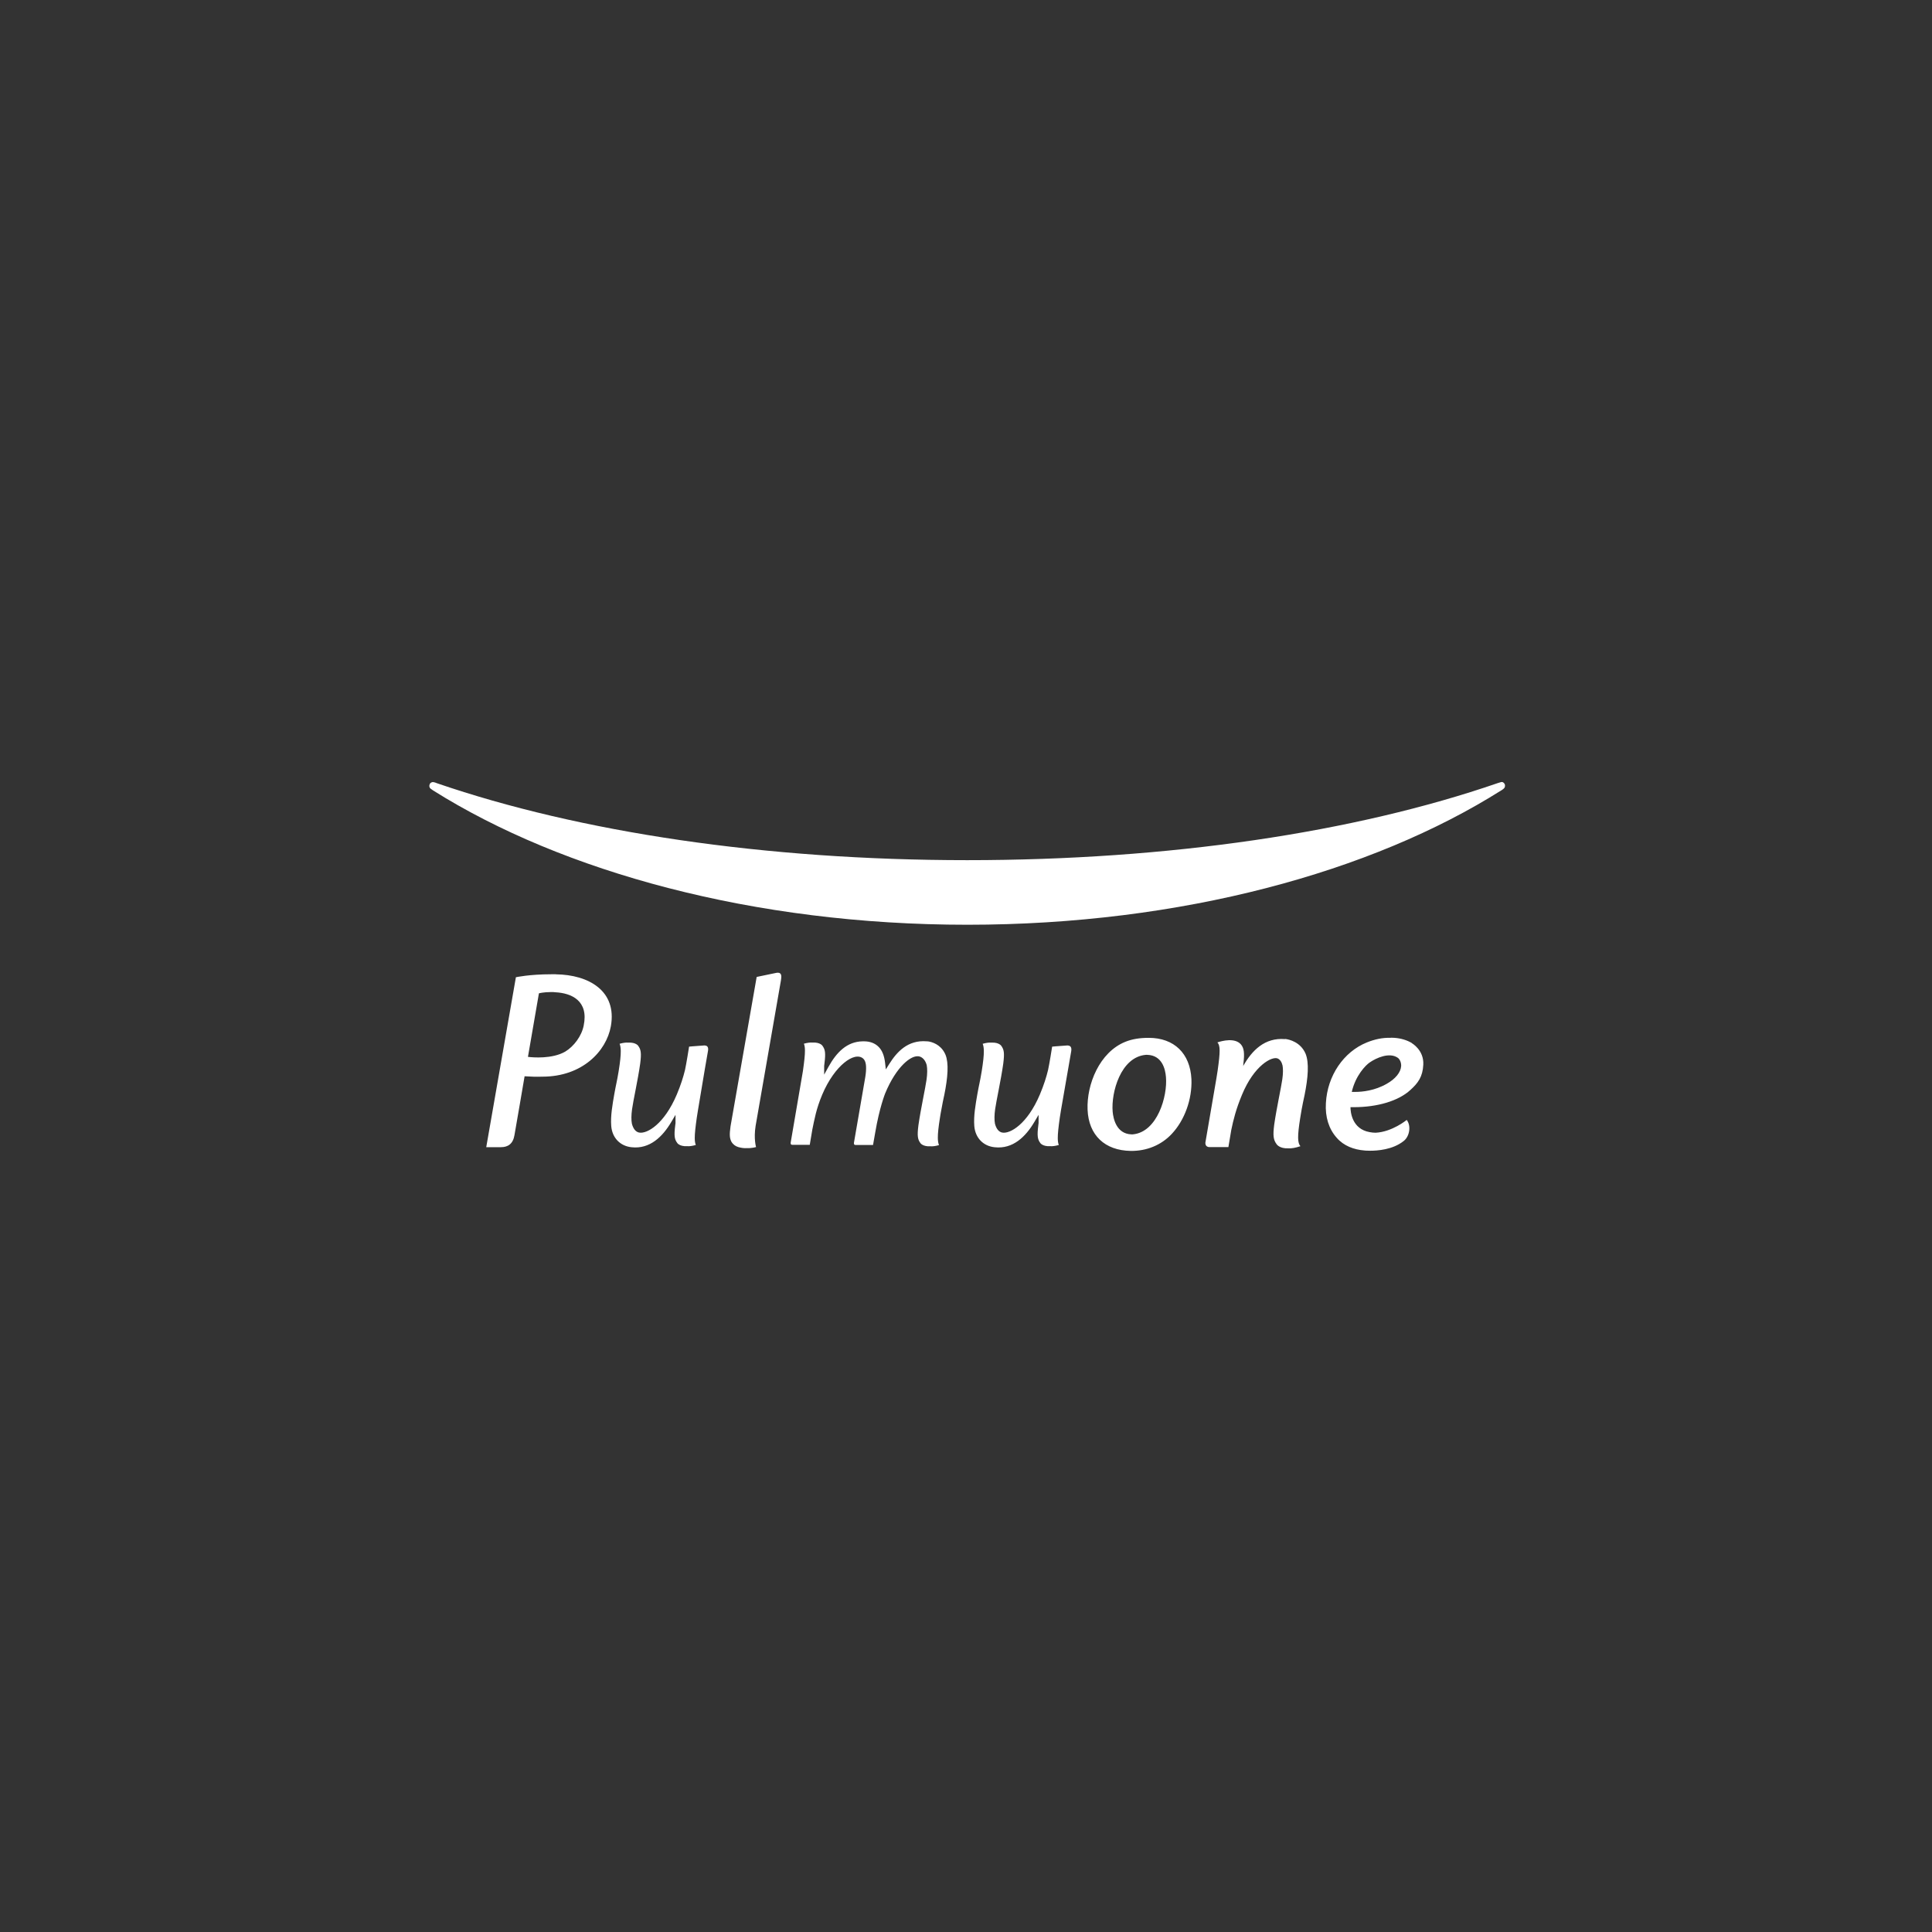 <?xml version="1.0" encoding="UTF-8" standalone="no"?><!DOCTYPE svg PUBLIC "-//W3C//DTD SVG 1.1//EN" "http://www.w3.org/Graphics/SVG/1.1/DTD/svg11.dtd"><svg width="100%" height="100%" viewBox="0 0 252 252" version="1.1" xmlns="http://www.w3.org/2000/svg" xmlns:xlink="http://www.w3.org/1999/xlink" xml:space="preserve" xmlns:serif="http://www.serif.com/" style="fill-rule:evenodd;clip-rule:evenodd;stroke-linejoin:round;stroke-miterlimit:2;"><rect x="0" y="0" width="252" height="252" fill="#333333" stroke="none"/><path d="M149.837,135.371l0.004,0l-0.007,0l0.003,0c-1.212,0 -2.185,0.167 -3.057,0.517c-3.381,1.364 -5.053,5.58 -4.922,8.841c0.131,3.34 2.247,5.339 5.628,5.39c2.079,0.029 3.999,-0.766 5.351,-2.217c1.673,-1.78 2.676,-4.515 2.567,-7.141c-0.16,-3.362 -2.268,-5.389 -5.567,-5.39Zm34.325,0.684c-0.625,-0.379 -1.432,-0.627 -2.298,-0.686c-0.189,0 -0.349,-0.029 -0.538,0c-1.003,-0.029 -2.028,0.19 -3.053,0.606c-3.033,1.232 -5.141,4.347 -5.33,7.906c-0.109,1.809 0.378,3.363 1.403,4.515c0.916,1.065 2.247,1.561 3.65,1.671c0,0 0.269,0.029 0.706,0.029c0.894,0 2.952,-0.11 4.406,-1.284c0.756,-0.605 0.974,-1.969 0.378,-2.735c0,0 -1.891,1.561 -4.057,1.67c-0.269,0 -0.517,-0.029 -0.786,-0.08c-2.297,-0.409 -2.494,-2.626 -2.494,-3.253l0.437,0c3.083,0 5.838,-0.817 7.38,-2.247c1.003,-0.904 1.6,-1.721 1.68,-3.282c0.109,-1.918 -1.491,-2.815 -1.491,-2.815l0.007,-0.015Zm-16.556,-0.519c-2.625,-0.219 -4.298,1.452 -5.461,3.53c0.029,-0.08 0.029,-0.189 0.029,-0.277c0.189,-1.451 0.08,-2.108 -0.327,-2.575c-0.785,-0.875 -2.407,-0.466 -3.054,-0.248c0.378,0.409 0.378,1.204 0.029,3.669c-0.051,0.328 -0.109,0.686 -0.16,1.014l-1.432,8.344c0,0 -0.109,0.628 0.538,0.628l2.457,0c0,0 0.328,-1.941 0.378,-2.247c0.269,-1.284 0.597,-2.655 1.382,-4.544c1.592,-3.888 3.948,-5.091 4.675,-4.763c0.298,0.139 0.517,0.438 0.626,0.904c0.08,0.409 0.08,1.065 -0.029,1.809c-0.139,1.014 -0.757,3.808 -1.055,5.908c-0.189,1.452 -0.109,1.999 0.327,2.575c0,0 0.379,0.576 1.52,0.518c0.407,0.029 0.916,-0.058 1.571,-0.277c-0.378,-0.409 -0.407,-1.313 -0.029,-3.669c0.218,-1.451 0.567,-2.983 0.567,-2.983c0.458,-2.269 0.618,-4.238 0.131,-5.42c-0.647,-1.502 -2.109,-1.859 -2.676,-1.918l-0.007,0.022Zm-66.154,-8.656c-0.08,0 -0.16,0 -0.269,0.03l-2.487,0.517l-3.41,19.482c-0.16,1.124 -0.109,1.561 0.109,1.999c0.218,0.379 0.538,0.598 0.894,0.707c0.379,0.11 0.786,0.168 1.135,0.139c0.647,0.029 1.192,-0.139 1.192,-0.139c0,0 -0.327,-1.064 -0.058,-2.764l3.301,-18.964c0.08,-0.489 0.138,-1.014 -0.407,-1.014l0,0.007Zm27.834,9.113l0.018,0.002l0.018,-0.001c0.513,-0.027 0.834,0.091 1.02,0.198c0.094,0.054 0.157,0.108 0.194,0.145c0.019,0.019 0.031,0.033 0.037,0.04c0.003,0.004 0.005,0.007 0.005,0.007l0.002,0.004l0.007,0.008c0.19,0.252 0.297,0.486 0.341,0.82c0.045,0.351 0.022,0.818 -0.072,1.54c-0.147,1.046 -0.375,2.261 -0.584,3.347c-0.207,1.077 -0.398,2.039 -0.469,2.557c-0.112,0.761 -0.115,1.454 -0.027,1.907l0.002,0.01l0.003,0.009c0.181,0.679 0.504,1.046 0.926,1.137l0.002,0c0.282,0.059 0.632,-0.001 1.002,-0.154c0.376,-0.156 0.8,-0.419 1.242,-0.805c0.885,-0.773 1.855,-2.051 2.68,-3.998l0.001,-0.001c0.522,-1.246 0.846,-2.275 1.068,-3.195l0.003,-0.011c0.109,-0.545 0.218,-1.098 0.299,-1.623l0.001,0.001l0.231,-1.42c0.121,-0.011 0.284,-0.025 0.472,-0.042c0.405,-0.035 0.923,-0.077 1.38,-0.102l0.153,-0.009c0.241,0.011 0.354,0.097 0.412,0.178c0.082,0.116 0.117,0.313 0.07,0.573l0,0.003l-0.408,2.355l-0.924,5.316l-0.161,1.013l-0,0.004c-0.174,1.231 -0.264,2.066 -0.26,2.649c0.002,0.365 0.04,0.656 0.134,0.892c-0.459,0.129 -0.821,0.176 -1.105,0.155l-0.018,-0.002l-0.018,0.001c-0.513,0.027 -0.835,-0.09 -1.021,-0.198c-0.093,-0.054 -0.156,-0.108 -0.193,-0.145c-0.018,-0.019 -0.031,-0.032 -0.037,-0.04l-0.138,-0.204c-0.111,-0.188 -0.178,-0.384 -0.211,-0.635c-0.045,-0.351 -0.021,-0.819 0.073,-1.54l0.002,-0.038c-0,-0.006 0.001,-0.013 0.008,-0.049c0.007,-0.033 0.021,-0.096 0.021,-0.17l0,-1.069l-0.544,0.92c-1.148,1.943 -2.811,3.566 -5.177,3.308l-0.003,0c-1.484,-0.146 -2.534,-1.212 -2.661,-2.767c-0.105,-1.319 0.162,-2.788 0.404,-4.192c0.109,-0.611 0.189,-0.991 0.274,-1.402c0.042,-0.207 0.086,-0.42 0.134,-0.673l0.16,-0.912l-0,-0.001c0.189,-1.18 0.28,-2.016 0.272,-2.614c-0.005,-0.379 -0.049,-0.686 -0.149,-0.934c0.463,-0.132 0.823,-0.174 1.109,-0.153Zm-40.927,13.119l0.002,0.002l0,0.001c0.001,0.001 0.001,0.002 0.002,0.003c0.007,0.008 0.019,0.021 0.037,0.04c0.037,0.037 0.101,0.091 0.195,0.145c0.185,0.108 0.507,0.225 1.02,0.198l0.018,-0.001l0.017,0.002c0.284,0.021 0.647,-0.026 1.107,-0.156c-0.094,-0.236 -0.134,-0.527 -0.136,-0.891c-0.004,-0.583 0.087,-1.418 0.261,-2.649l0.161,-1.017l-0,-0.003l0.894,-5.34l0,-0.001l0.409,-2.361c0.048,-0.252 0.017,-0.441 -0.058,-0.55c-0.051,-0.075 -0.157,-0.161 -0.4,-0.171l-0.156,0.01c-0.457,0.025 -0.975,0.067 -1.38,0.102c-0.187,0.017 -0.35,0.031 -0.471,0.042l-0.232,1.42l-0.001,-0.001c-0.081,0.525 -0.19,1.078 -0.298,1.623l-0.003,0.011c-0.222,0.92 -0.547,1.949 -1.069,3.195l-0.001,0.001c-0.824,1.947 -1.795,3.225 -2.679,3.998c-0.442,0.386 -0.866,0.649 -1.242,0.805c-0.37,0.153 -0.721,0.213 -1.002,0.154l-0.002,0c-0.422,-0.091 -0.745,-0.458 -0.926,-1.137l-0.003,-0.009l-0.002,-0.01c-0.089,-0.453 -0.085,-1.146 0.026,-1.907c0.068,-0.52 0.259,-1.481 0.467,-2.557c0.21,-1.086 0.439,-2.302 0.587,-3.347c0.094,-0.722 0.117,-1.189 0.071,-1.54c-0.043,-0.334 -0.15,-0.568 -0.341,-0.82l-0.006,-0.008l-0.002,-0.004c-0.001,0 -0.002,-0.003 -0.005,-0.007c-0.007,-0.007 -0.019,-0.021 -0.037,-0.04c-0.037,-0.037 -0.101,-0.091 -0.195,-0.145c-0.185,-0.107 -0.506,-0.225 -1.019,-0.198l-0.019,0.001l-0.017,-0.002c-0.286,-0.021 -0.651,0.02 -1.111,0.152c0.1,0.248 0.146,0.556 0.151,0.935c0.007,0.598 -0.083,1.434 -0.273,2.614l0,0.001l-0.16,0.912c-0.048,0.253 -0.091,0.466 -0.134,0.673c-0.084,0.411 -0.165,0.791 -0.273,1.402c-0.242,1.404 -0.51,2.873 -0.404,4.192c0.126,1.555 1.183,2.621 2.661,2.767l0.003,0c2.366,0.258 4.029,-1.365 5.176,-3.308l0.544,-0.92l0,1.069c0,0.074 -0.013,0.137 -0.02,0.17c-0.008,0.036 -0.009,0.043 -0.009,0.049l-0.002,0.038c-0.094,0.722 -0.117,1.19 -0.071,1.54c0.032,0.251 0.101,0.445 0.214,0.633l0.136,0.2Zm-15.847,-22.034l-0.596,0c-2.865,0 -4.625,0.387 -4.625,0.387l-3.868,22.166l1.919,0c0.924,0 1.571,-0.438 1.76,-1.561c0.138,-0.846 1.272,-7.279 1.323,-7.688c0.786,0.051 1.484,0.08 2.327,0.051c5.192,0 8.333,-3.311 8.922,-6.564c0.836,-4.625 -2.894,-6.733 -7.169,-6.784l0.007,-0.007Zm34.741,9.298l0.009,0.011c0.19,0.252 0.297,0.487 0.341,0.821c0.045,0.351 0.023,0.819 -0.071,1.541l-0.003,0.018l-0,0.019c-0,0.01 -0.001,0.027 -0.009,0.074c-0.007,0.036 -0.02,0.104 -0.02,0.174l-0,1.132l0.548,-0.991c1.081,-1.954 2.44,-3.31 4.463,-3.35l0.204,0c0.771,0 1.42,0.255 1.873,0.71l0.004,0.004c0.469,0.451 0.752,1.168 0.857,2.119l0.093,0.831l0.445,-0.708c0.983,-1.561 2.41,-3.162 4.892,-2.957l0.135,0.011l0.007,-0.008c0.572,0.078 1.606,0.405 2.185,1.498l0.118,0.248c0.219,0.533 0.3,1.27 0.263,2.176c-0.037,0.902 -0.192,1.944 -0.419,3.071c-0.001,0.003 -0.001,0.007 -0.002,0.012l-0.055,0.246c-0.036,0.167 -0.087,0.405 -0.144,0.689c-0.086,0.425 -0.188,0.954 -0.28,1.501l-0.088,0.55c-0.189,1.178 -0.28,2.013 -0.273,2.611c0.005,0.378 0.05,0.686 0.15,0.934c-0.459,0.131 -0.823,0.174 -1.109,0.153l-0.018,-0.002l-0.018,0.001c-0.513,0.027 -0.835,-0.091 -1.02,-0.198c-0.094,-0.054 -0.157,-0.109 -0.194,-0.146c-0.018,-0.018 -0.031,-0.032 -0.037,-0.04c-0.003,-0.003 -0.004,-0.006 -0.005,-0.006l-0.009,-0.012c-0.19,-0.252 -0.297,-0.486 -0.34,-0.821c-0.046,-0.349 -0.024,-0.816 0.07,-1.537c0.148,-1.045 0.376,-2.262 0.585,-3.349c0.208,-1.08 0.398,-2.043 0.469,-2.561c0.111,-0.759 0.115,-1.45 0.027,-1.903l-0.043,-0.15c-0.204,-0.622 -0.587,-0.89 -0.858,-0.976l0.001,0l-0.006,-0.002l-0.001,0c-0.306,-0.098 -0.66,-0.026 -1.005,0.14c-0.355,0.17 -0.743,0.457 -1.139,0.854c-0.793,0.795 -1.65,2.061 -2.378,3.827l-0.001,0.003l-0.001,0.002c-0,0.001 -0.001,0.003 -0.002,0.005c-0.001,0.004 -0.004,0.01 -0.006,0.018l-0.119,0.324c-0.078,0.226 -0.189,0.559 -0.316,0.993c-0.254,0.868 -0.575,2.138 -0.846,3.751l-0.284,1.616l-2.241,0c-0.114,0 -0.165,-0.027 -0.186,-0.042c-0.021,-0.015 -0.037,-0.039 -0.05,-0.074c-0.012,-0.038 -0.017,-0.081 -0.017,-0.12c0,-0.019 0.001,-0.034 0.002,-0.043c0,-0.003 0.001,-0.005 0.001,-0.006l1.484,-8.598c0.082,-0.528 0.117,-0.995 0.095,-1.377c-0.019,-0.322 -0.082,-0.628 -0.234,-0.851l-0.071,-0.09c-0.291,-0.325 -0.721,-0.387 -1.155,-0.287c-0.431,0.099 -0.911,0.365 -1.396,0.765c-0.973,0.802 -2.033,2.199 -2.858,4.147l0,0.001c-0.798,1.891 -1.021,3.263 -1.289,4.539l-0.339,2.015l-2.24,0c-0.114,0 -0.165,-0.027 -0.186,-0.042c-0.021,-0.016 -0.037,-0.039 -0.049,-0.075c-0.013,-0.037 -0.018,-0.082 -0.018,-0.121c0,-0.018 0.001,-0.032 0.002,-0.042c0,-0.004 0.001,-0.007 0.001,-0.008l0.789,-4.615l0.811,-4.741l0,-0.009c0.175,-1.23 0.266,-2.066 0.262,-2.648c-0.002,-0.365 -0.042,-0.656 -0.136,-0.892c0.461,-0.127 0.821,-0.169 1.106,-0.148l0.018,0.001l0.018,-0.001c0.513,-0.027 0.835,0.091 1.021,0.198c0.093,0.054 0.156,0.109 0.193,0.146c0.018,0.018 0.031,0.033 0.037,0.041c0.003,0.003 0.005,0.006 0.005,0.006l0,-0l-0.003,-0.004l0.003,0.003l0,0.001Zm-18.894,12.735l0,0.001c0.001,0.002 0.001,0.002 0.002,0.003l-0.002,-0.003l-0,-0.001c-0,0 -0.001,0 -0.001,0l0.001,0Zm56.771,-4.105c-0.218,-2.517 1.054,-7.141 4.326,-7.418l0.189,0c1.92,0.058 2.356,1.838 2.436,2.903c0.218,2.465 -1.105,7.17 -4.326,7.469l-0.189,0c-1.971,-0.08 -2.356,-2.079 -2.436,-2.954Zm31.187,-2.576c0.487,-2.137 1.81,-3.501 2.355,-3.859c0.786,-0.547 2.567,-1.393 3.68,-0.576c0.269,0.219 0.429,0.657 0.407,1.065c-0.058,0.824 -0.756,1.67 -1.869,2.298c-1.57,0.904 -3.192,1.065 -4.137,1.065l-0.429,0l-0.007,0.007Zm-107.454,-4.579l1.431,-8.286c0,0 0.567,-0.167 1.622,-0.167c0.16,0 0.349,0 0.538,0.029c2.079,0.109 4.355,1.094 3.679,4.347c-0.269,1.364 -1.273,2.706 -2.407,3.392c-1.7,0.983 -4.243,0.765 -4.863,0.685Zm0,0l-0.001,0.008l-0,-0.008l0.001,0Zm57.311,-17.232c-27.914,0 -52.818,-6.922 -69.673,-17.513c-0.109,-0.08 -0.247,-0.168 -0.349,-0.248c-0.16,-0.139 -0.189,-0.358 -0.109,-0.547c0.051,-0.19 0.269,-0.328 0.487,-0.299c0.138,0.029 0.327,0.08 0.436,0.138c18.658,6.404 42.864,10.044 69.186,10.044c26.322,0 50.52,-3.61 69.185,-10.044c0.109,-0.051 0.298,-0.08 0.458,-0.138c0.219,-0.059 0.408,0.109 0.488,0.299c0.05,0.189 0.029,0.408 -0.139,0.547c-0.109,0.08 -0.218,0.19 -0.349,0.248c-16.825,10.62 -41.729,17.513 -69.614,17.513l-0.007,0Z" style="fill:#fff;fill-rule:nonzero;"/></svg>